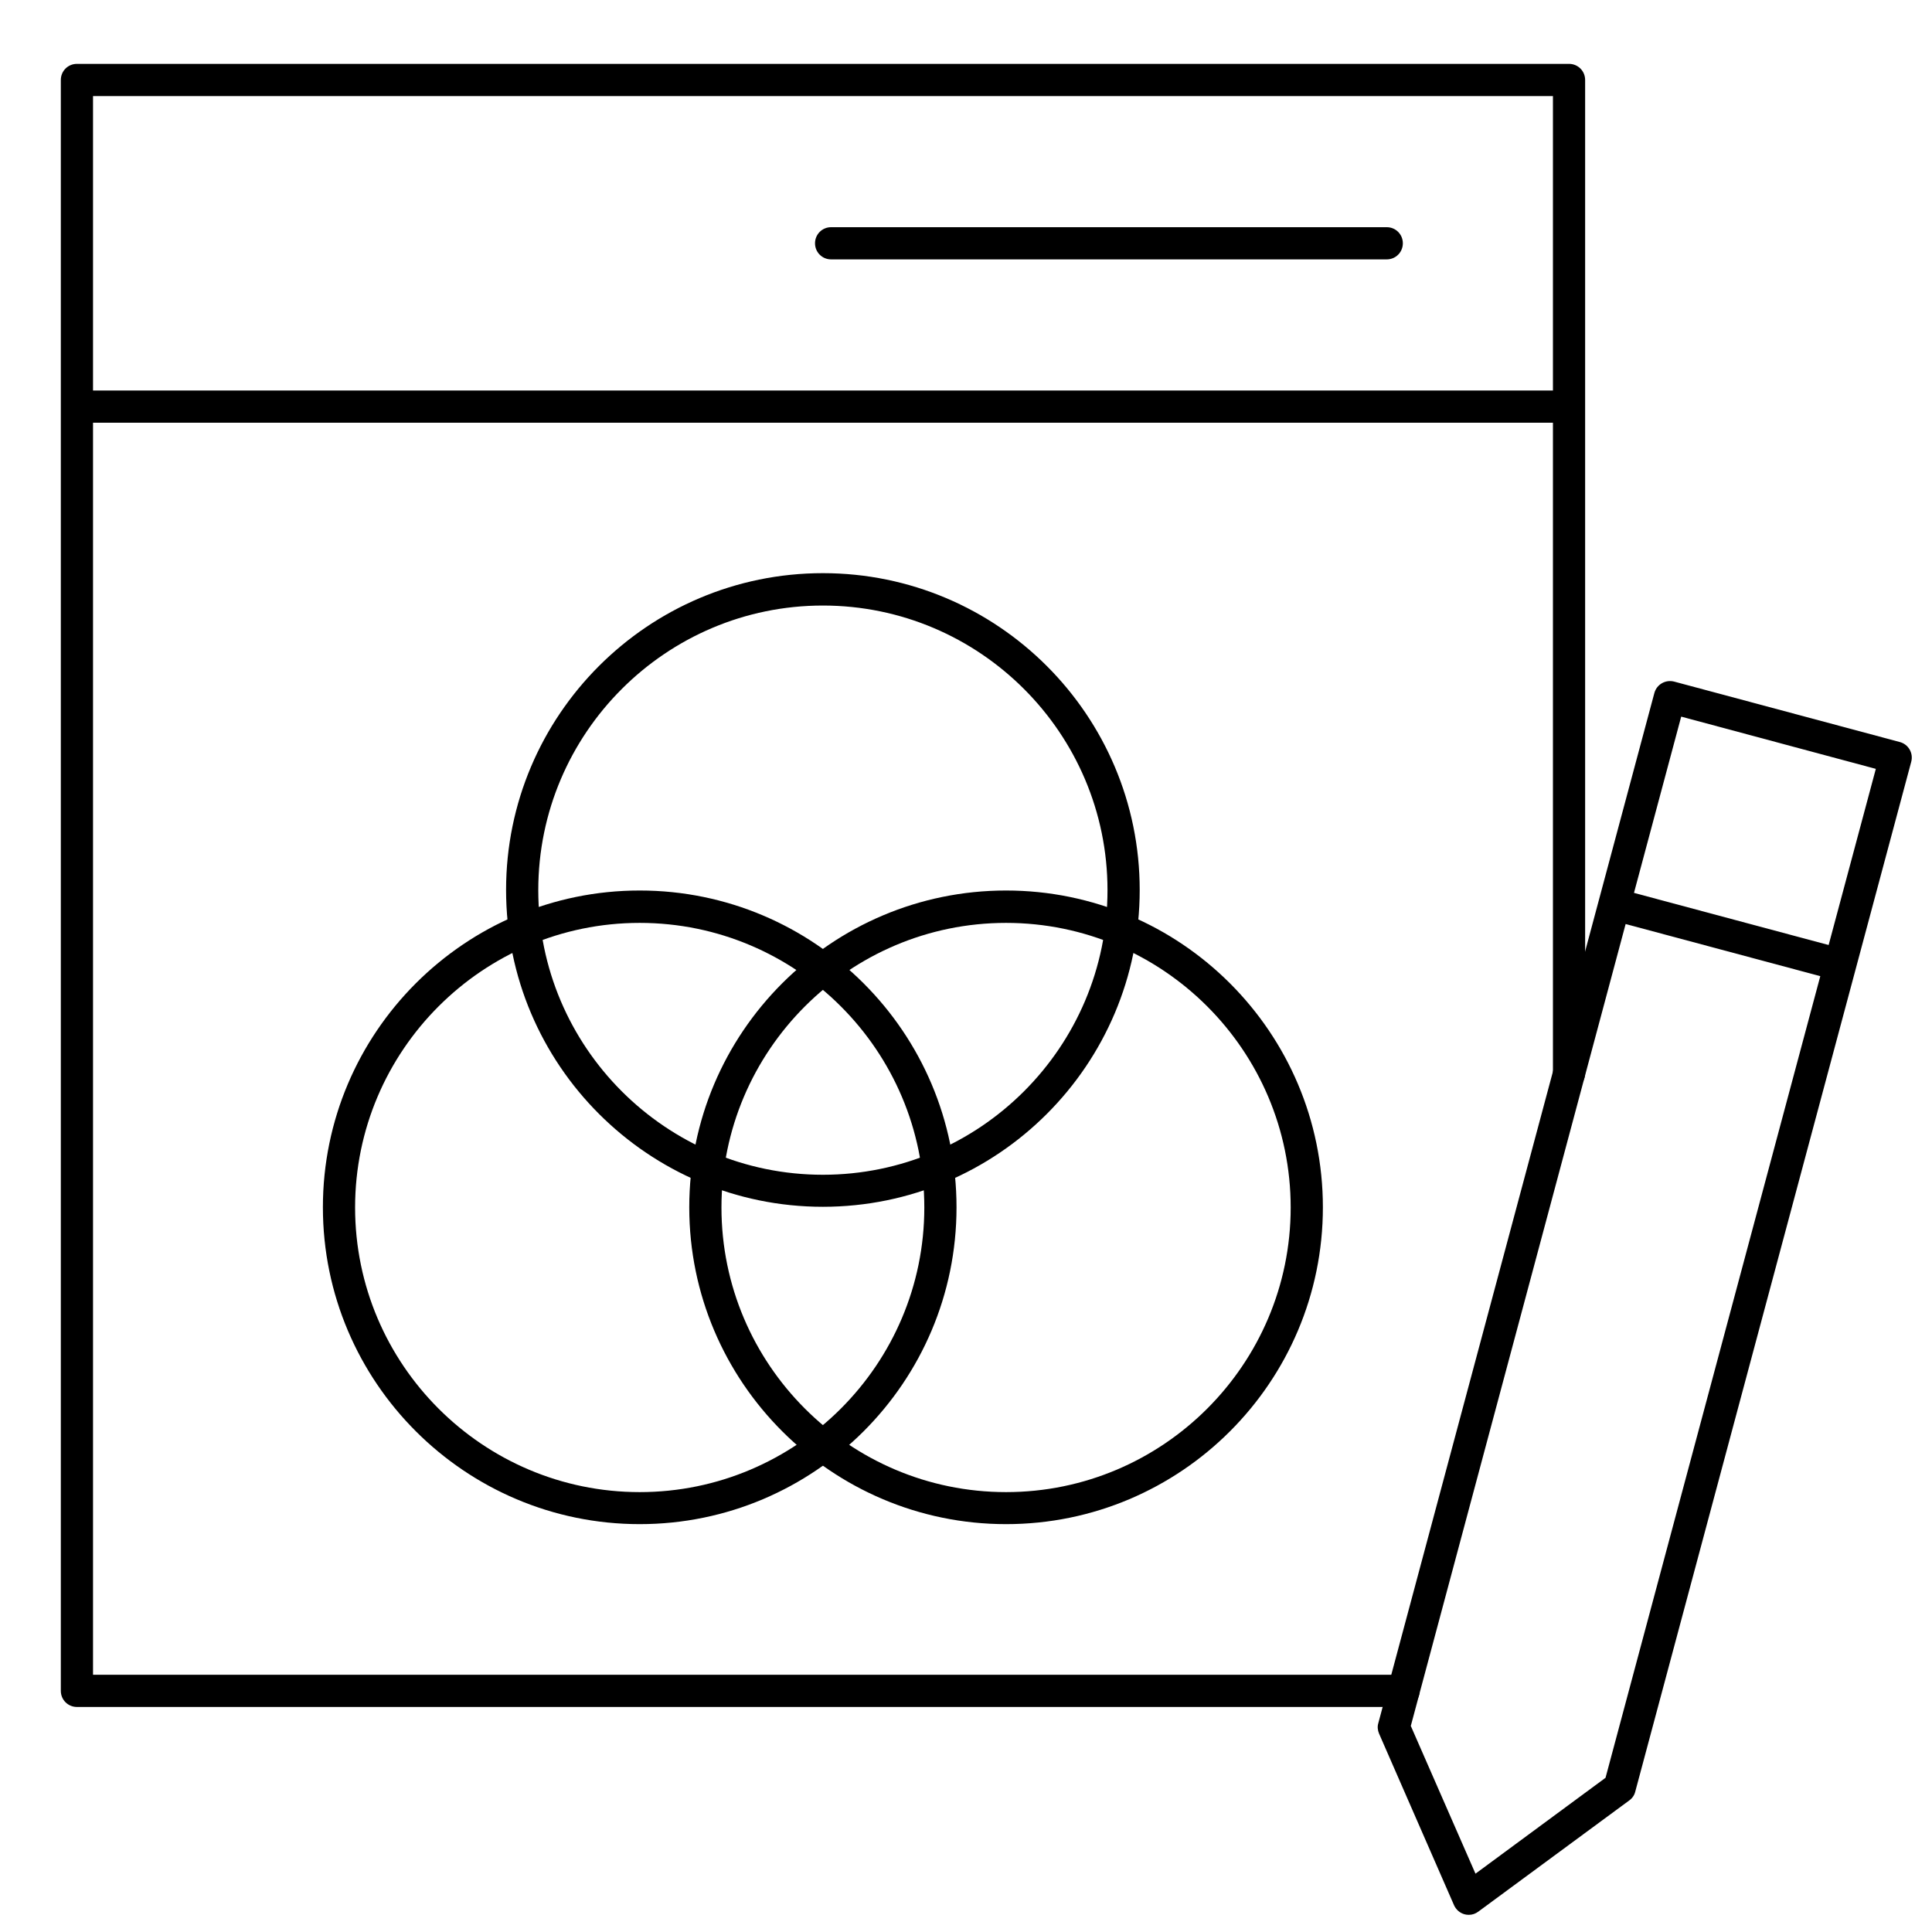 <?xml version="1.0" encoding="UTF-8"?>
<svg id="Layer_1" xmlns="http://www.w3.org/2000/svg" version="1.1" viewBox="0 0 1080 1080">
  <!-- Generator: Adobe Illustrator 29.5.1, SVG Export Plug-In . SVG Version: 2.1.0 Build 141)  -->
  <path d="M1026.2,548l-126.2-33.8,4.7-17.4,126.2,33.8-4.7,17.4ZM877,236.3H43v-18h834.1v18Z"/>
  <path d="M784.5,954.2H43c-5,0-9-4-9-9V44.7c0-5,4-9,9-9h834.1c5,0,9,4,9,9v555.3c0,5-4,9-9,9s-9-4-9-9V53.7H52v882.5h732.6c5,0,9,4,9,9s-4,9-9,9ZM775.2,145h-310.6c-5,0-9-4-9-9s4-9,9-9h310.6c5,0,9,4,9,9s-4,9-9,9Z"/>
  <path d="M821,1070.4c-.8,0-1.6-.1-2.3-.3-2.6-.7-4.8-2.6-5.9-5.1l-41.9-95.9c-.8-1.9-1-4-.4-5.9l154.3-575.8c1.3-4.8,6.2-7.6,11-6.4l126.2,33.8c2.3.6,4.3,2.1,5.5,4.2s1.5,4.5.9,6.8l-154.3,575.8c-.5,2-1.7,3.7-3.4,4.9l-84.3,62.1c-1.6,1.2-3.4,1.8-5.3,1.8ZM788.6,964.7l36.2,82.7,72.7-53.6,151.1-564-108.8-29.2-151.1,564Z"/>
  <path d="M460,674.6c-97.6,0-177.1-79.4-177.1-177.1s79.4-177.1,177.1-177.1,177.1,79.4,177.1,177.1-79.4,177.1-177.1,177.1ZM460,338.5c-87.7,0-159.1,71.4-159.1,159.1s71.4,159.1,159.1,159.1,159.1-71.4,159.1-159.1-71.4-159.1-159.1-159.1Z"/>
  <path d="M357.6,852c-97.6,0-177.1-79.4-177.1-177.1s79.4-177.1,177.1-177.1,177.1,79.4,177.1,177.1-79.4,177.1-177.1,177.1ZM357.6,515.9c-87.7,0-159.1,71.4-159.1,159.1s71.4,159.1,159.1,159.1,159.1-71.4,159.1-159.1-71.4-159.1-159.1-159.1Z"/>
  <path d="M562.4,852c-97.6,0-177.1-79.4-177.1-177.1s79.4-177.1,177.1-177.1,177.1,79.4,177.1,177.1-79.4,177.1-177.1,177.1ZM562.4,515.9c-87.7,0-159.1,71.4-159.1,159.1s71.4,159.1,159.1,159.1,159.1-71.4,159.1-159.1-71.4-159.1-159.1-159.1Z"/>
</svg>